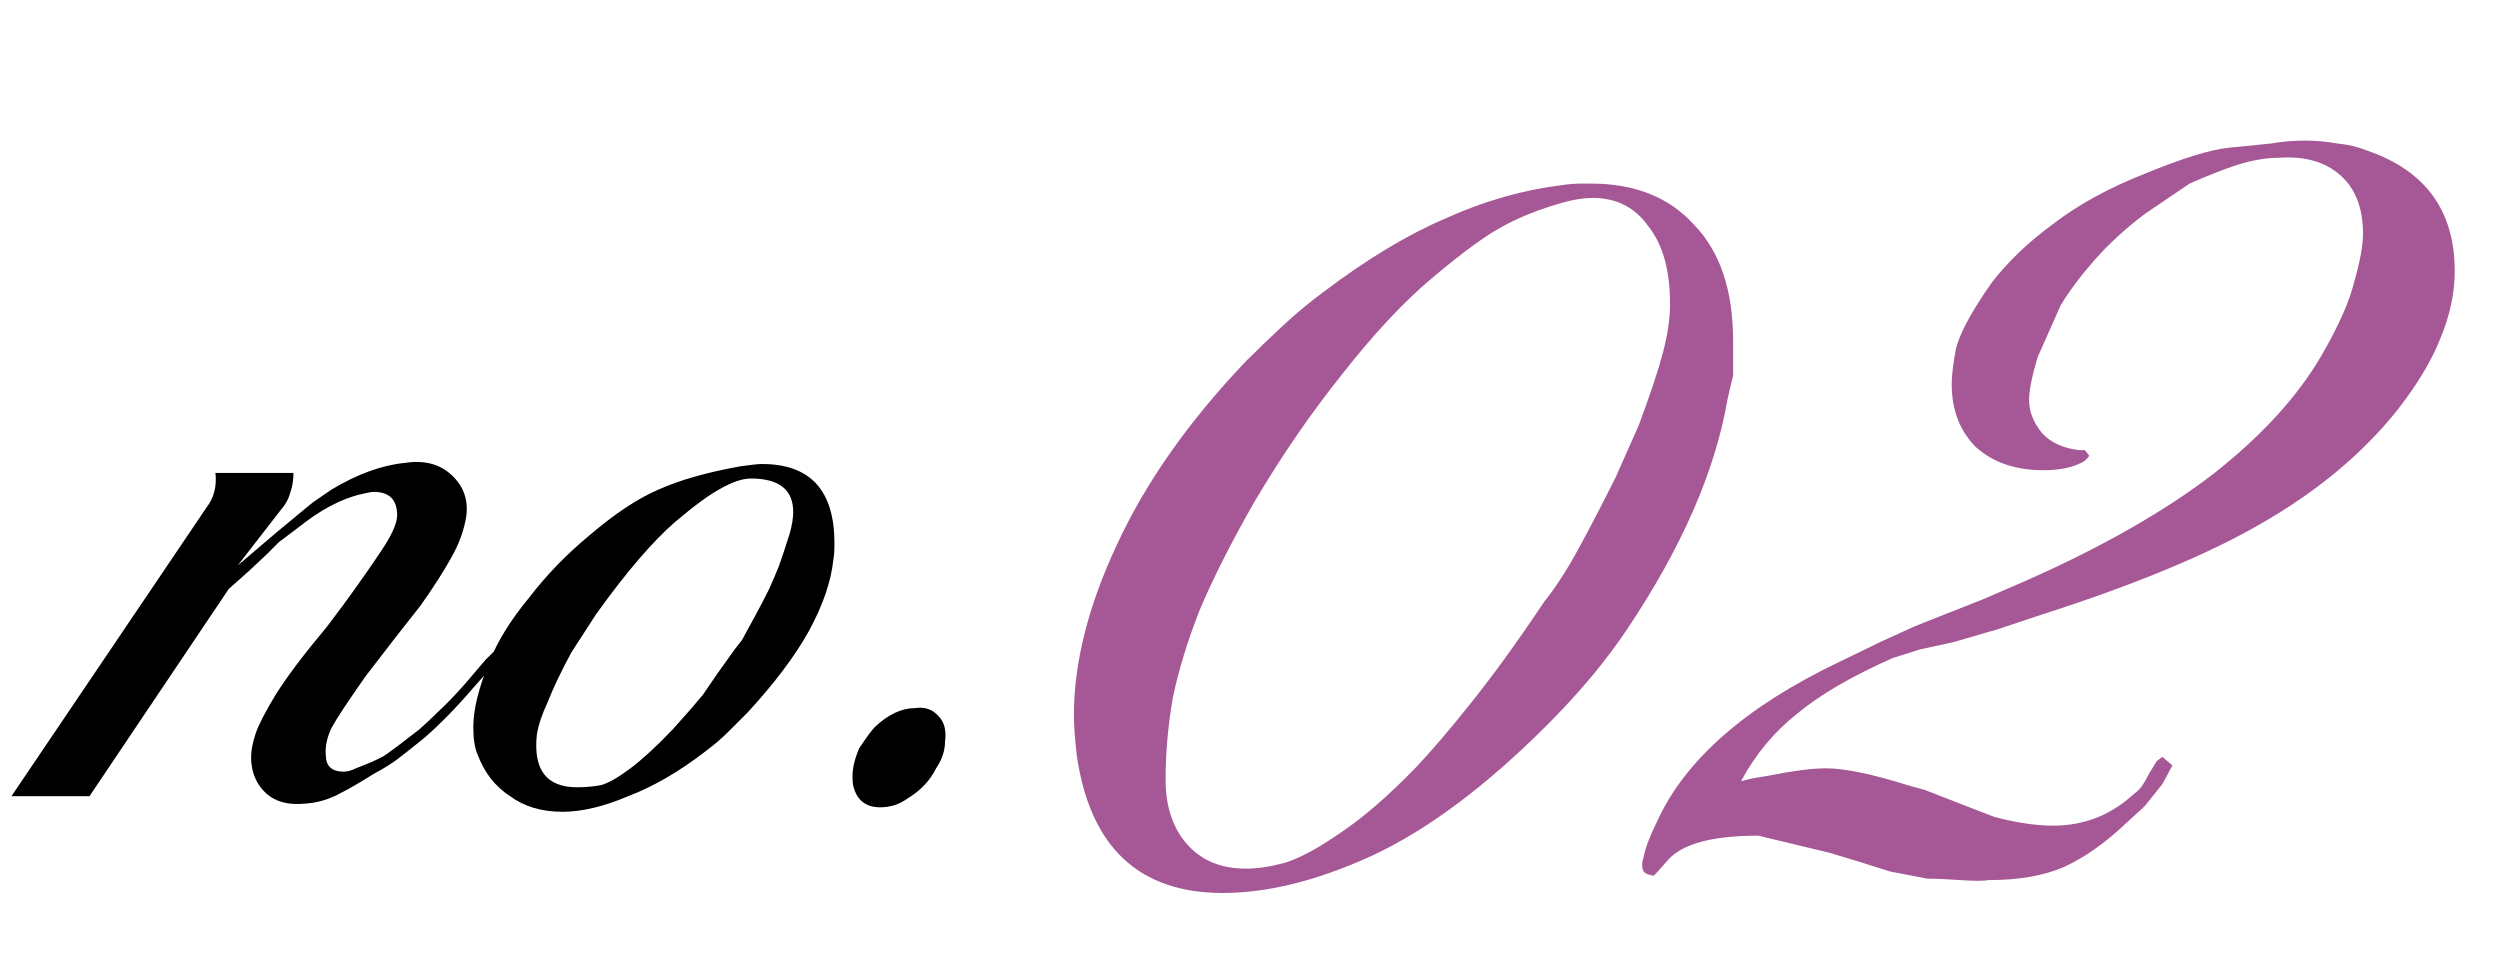 <svg width="157" height="60" viewBox="0 0 157 60" fill="none" xmlns="http://www.w3.org/2000/svg">
<path d="M33.55 38.59L33.06 39.22L32.29 40.27L31.73 40.97L30.89 41.88L29.77 43.14C28.65 44.447 27.6 45.52 26.62 46.36C25.873 46.967 25.313 47.41 24.94 47.69C24.567 47.97 24.077 48.273 23.47 48.6C22.21 49.393 21.277 49.907 20.67 50.14C20.063 50.373 19.387 50.49 18.64 50.49C17.753 50.49 17.053 50.21 16.54 49.65C16.027 49.09 15.77 48.39 15.77 47.55C15.77 47.13 15.863 46.64 16.05 46.08C16.237 45.52 16.657 44.703 17.31 43.63C18.01 42.51 19.083 41.087 20.53 39.36L21.58 37.96C22.467 36.747 23.237 35.65 23.89 34.67C24.59 33.643 24.94 32.873 24.94 32.36C24.94 31.38 24.45 30.89 23.47 30.89C23.33 30.89 23.073 30.937 22.7 31.03C21.44 31.31 20.087 32.033 18.64 33.2L17.52 34.04L16.75 34.81L15.63 35.86L14.37 36.98L5.62 50H0.72L12.97 31.87C13.437 31.263 13.623 30.54 13.53 29.7H18.43C18.43 30.167 18.36 30.587 18.22 30.96C18.127 31.333 17.917 31.707 17.59 32.08L14.93 35.51L17.31 33.48L19.34 31.8L19.69 31.52L20.81 30.75C22.443 29.77 23.983 29.21 25.43 29.07C26.643 28.883 27.623 29.14 28.37 29.84C29.117 30.54 29.42 31.403 29.28 32.43C29.14 33.317 28.813 34.203 28.3 35.09C27.833 35.93 27.203 36.91 26.41 38.03L24.87 39.99L22.98 42.44C21.86 44.027 21.137 45.123 20.81 45.73C20.53 46.337 20.413 46.897 20.46 47.41C20.46 48.11 20.833 48.46 21.58 48.46C21.813 48.46 22.07 48.39 22.35 48.25C23.097 47.97 23.68 47.713 24.1 47.48C24.52 47.2 25.267 46.64 26.34 45.8C26.713 45.473 27.087 45.123 27.46 44.75C28.02 44.237 28.627 43.607 29.28 42.86L30.47 41.46L31.24 40.69C31.473 40.363 31.73 40.013 32.01 39.64C32.29 39.267 32.453 39.01 32.5 38.87C32.873 38.403 33.153 38.193 33.34 38.24L33.55 38.59ZM52.333 35.16C52.193 36.513 51.68 38.007 50.793 39.64C49.906 41.227 48.623 42.93 46.943 44.75C46.523 45.17 46.103 45.59 45.683 46.01C45.31 46.383 44.843 46.78 44.283 47.2C42.65 48.46 41.04 49.393 39.453 50C37.913 50.653 36.536 50.98 35.323 50.98C34.016 50.98 32.92 50.653 32.033 50C31.1 49.393 30.423 48.53 30.003 47.41C29.816 46.99 29.723 46.407 29.723 45.66C29.723 44.54 30.073 43.14 30.773 41.46C31.286 40.2 32.103 38.893 33.223 37.54C34.296 36.14 35.533 34.857 36.933 33.69C38.566 32.29 40.036 31.31 41.343 30.75C42.696 30.143 44.423 29.653 46.523 29.28C47.176 29.187 47.62 29.14 47.853 29.14C50.886 29.14 52.403 30.797 52.403 34.11C52.403 34.577 52.38 34.927 52.333 35.16ZM49.603 33.48C49.743 32.967 49.813 32.523 49.813 32.15C49.813 30.75 48.926 30.05 47.153 30.05C46.64 30.05 46.01 30.26 45.263 30.68C44.563 31.053 43.606 31.753 42.393 32.78C41.693 33.387 40.923 34.18 40.083 35.16C39.243 36.14 38.356 37.283 37.423 38.59L35.883 40.97C35.23 42.183 34.74 43.21 34.413 44.05C34.04 44.843 33.806 45.543 33.713 46.15C33.48 48.343 34.32 49.44 36.233 49.44C36.793 49.44 37.306 49.393 37.773 49.3C38.24 49.16 38.846 48.81 39.593 48.25C40.34 47.69 41.226 46.873 42.253 45.8L43.373 44.54L44.143 43.63L45.053 42.3L46.103 40.83L46.593 40.2C46.826 39.78 47.106 39.267 47.433 38.66C47.76 38.053 48.04 37.517 48.273 37.05C48.506 36.537 48.716 36.047 48.903 35.58C49.09 35.067 49.323 34.367 49.603 33.48ZM59.348 46.57C59.348 47.13 59.162 47.69 58.788 48.25C58.415 48.997 57.855 49.603 57.108 50.07C56.782 50.303 56.478 50.467 56.198 50.56C55.872 50.653 55.568 50.7 55.288 50.7C54.402 50.7 53.842 50.28 53.608 49.44C53.562 49.3 53.538 49.067 53.538 48.74C53.538 48.227 53.678 47.643 53.958 46.99C54.425 46.29 54.752 45.847 54.938 45.66C55.778 44.867 56.618 44.47 57.458 44.47C58.065 44.377 58.555 44.54 58.928 44.96C59.302 45.333 59.442 45.87 59.348 46.57Z" fill="black"/>
<path d="M108.48 25.12C107.7 29.62 105.6 34.42 102.18 39.52C100.86 41.5 99.18 43.51 97.14 45.55C93.3 49.39 89.64 52.12 86.16 53.74C82.74 55.3 79.62 56.08 76.8 56.08C71.52 56.08 68.46 53.2 67.62 47.44C67.5 46.36 67.44 45.52 67.44 44.92C67.44 41.62 68.34 38.05 70.14 34.21C71.94 30.31 74.64 26.47 78.24 22.69C79.02 21.91 79.8 21.16 80.58 20.44C81.42 19.66 82.29 18.94 83.19 18.28C85.89 16.24 88.44 14.71 90.84 13.69C93.24 12.61 95.67 11.92 98.13 11.62C98.55 11.56 98.94 11.53 99.3 11.53C99.6 11.53 99.81 11.53 99.93 11.53C102.69 11.53 104.85 12.4 106.41 14.14C108.03 15.82 108.84 18.25 108.84 21.43C108.84 22.15 108.84 22.87 108.84 23.59C108.66 24.31 108.54 24.82 108.48 25.12ZM104.88 19.09C104.88 16.99 104.43 15.37 103.53 14.23C102.69 13.03 101.52 12.43 100.02 12.43C99.48 12.43 98.88 12.52 98.22 12.7C96.72 13.12 95.43 13.63 94.35 14.23C93.33 14.77 91.89 15.82 90.03 17.38C88.23 18.88 86.34 20.89 84.36 23.41C82.38 25.87 80.52 28.57 78.78 31.51C77.34 34.03 76.2 36.28 75.36 38.26C74.58 40.24 74.01 42.1 73.65 43.84C73.35 45.58 73.2 47.29 73.2 48.97C73.2 50.65 73.65 52 74.55 53.02C75.45 54.04 76.68 54.55 78.24 54.55C78.96 54.55 79.77 54.43 80.67 54.19C81.63 53.89 82.8 53.26 84.18 52.3C85.62 51.34 87.21 49.96 88.95 48.16C89.91 47.14 90.99 45.88 92.19 44.38C93.69 42.52 95.28 40.33 96.96 37.81C97.68 36.91 98.4 35.8 99.12 34.48C99.84 33.16 100.62 31.66 101.46 29.98L102.9 26.74C103.62 24.82 104.13 23.29 104.43 22.15C104.73 21.01 104.88 19.99 104.88 19.09ZM150.557 25.75C148.397 28.45 145.607 30.79 142.187 32.77C138.827 34.75 134.147 36.7 128.147 38.62L125.447 39.52L122.657 40.33L120.587 40.78L118.877 41.32C116.297 42.46 114.287 43.63 112.847 44.83C111.407 45.97 110.237 47.38 109.337 49.06L110.057 48.88L111.137 48.7C112.637 48.4 113.807 48.25 114.647 48.25C115.847 48.25 117.587 48.61 119.867 49.33L120.857 49.6L124.097 50.86L125.267 51.31C126.647 51.67 127.877 51.85 128.957 51.85C130.877 51.85 132.557 51.19 133.997 49.87C134.237 49.69 134.417 49.51 134.537 49.33C134.657 49.15 134.777 48.94 134.897 48.7L135.437 47.8L135.797 47.53L136.427 48.07L135.797 49.24L134.717 50.59L134.537 50.77L133.547 51.67C132.227 52.93 130.907 53.86 129.587 54.46C128.327 55 126.767 55.27 124.907 55.27C124.547 55.33 123.947 55.33 123.107 55.27C122.267 55.21 121.577 55.18 121.037 55.18L118.697 54.73L116.987 54.19L114.917 53.56L110.417 52.48C107.537 52.48 105.647 52.99 104.747 54.01L104.027 54.82L103.847 55L103.487 54.91C103.127 54.79 103.037 54.43 103.217 53.83C103.337 53.23 103.607 52.51 104.027 51.67C105.767 47.77 109.577 44.41 115.457 41.59L118.247 40.24L120.227 39.34L121.127 38.98L124.547 37.63L127.247 36.46C131.987 34.36 135.887 32.14 138.947 29.8C142.007 27.4 144.287 24.91 145.787 22.33C146.867 20.47 147.557 18.91 147.857 17.65C148.217 16.39 148.397 15.4 148.397 14.68C148.397 13.06 147.917 11.83 146.957 10.99C145.997 10.15 144.707 9.79 143.087 9.91C142.307 9.91 141.437 10.06 140.477 10.36C139.577 10.66 138.587 11.05 137.507 11.53L134.717 13.42C133.517 14.32 132.467 15.28 131.567 16.3C130.667 17.32 129.947 18.28 129.407 19.18L127.967 22.42C127.607 23.62 127.427 24.52 127.427 25.12C127.427 25.84 127.697 26.53 128.237 27.19C128.777 27.79 129.557 28.15 130.577 28.27H130.937L131.207 28.63C131.027 28.87 130.847 29.02 130.667 29.08C130.067 29.38 129.287 29.53 128.327 29.53C126.587 29.53 125.177 29.05 124.097 28.09C123.077 27.07 122.567 25.75 122.567 24.13C122.567 23.59 122.657 22.84 122.837 21.88C123.077 20.92 123.827 19.54 125.087 17.74C126.107 16.42 127.397 15.19 128.957 14.05C130.517 12.85 132.437 11.8 134.717 10.9C137.057 9.94 138.797 9.4 139.937 9.28C141.137 9.16 142.037 9.07 142.637 9.01C143.297 8.89 143.987 8.83 144.707 8.83C145.427 8.83 146.117 8.89 146.777 9.01C147.437 9.07 148.067 9.22 148.667 9.46C152.327 10.72 154.157 13.24 154.157 17.02C154.157 18.4 153.857 19.81 153.257 21.25C152.717 22.63 151.817 24.13 150.557 25.75Z" fill="#A65896"/>
</svg>
